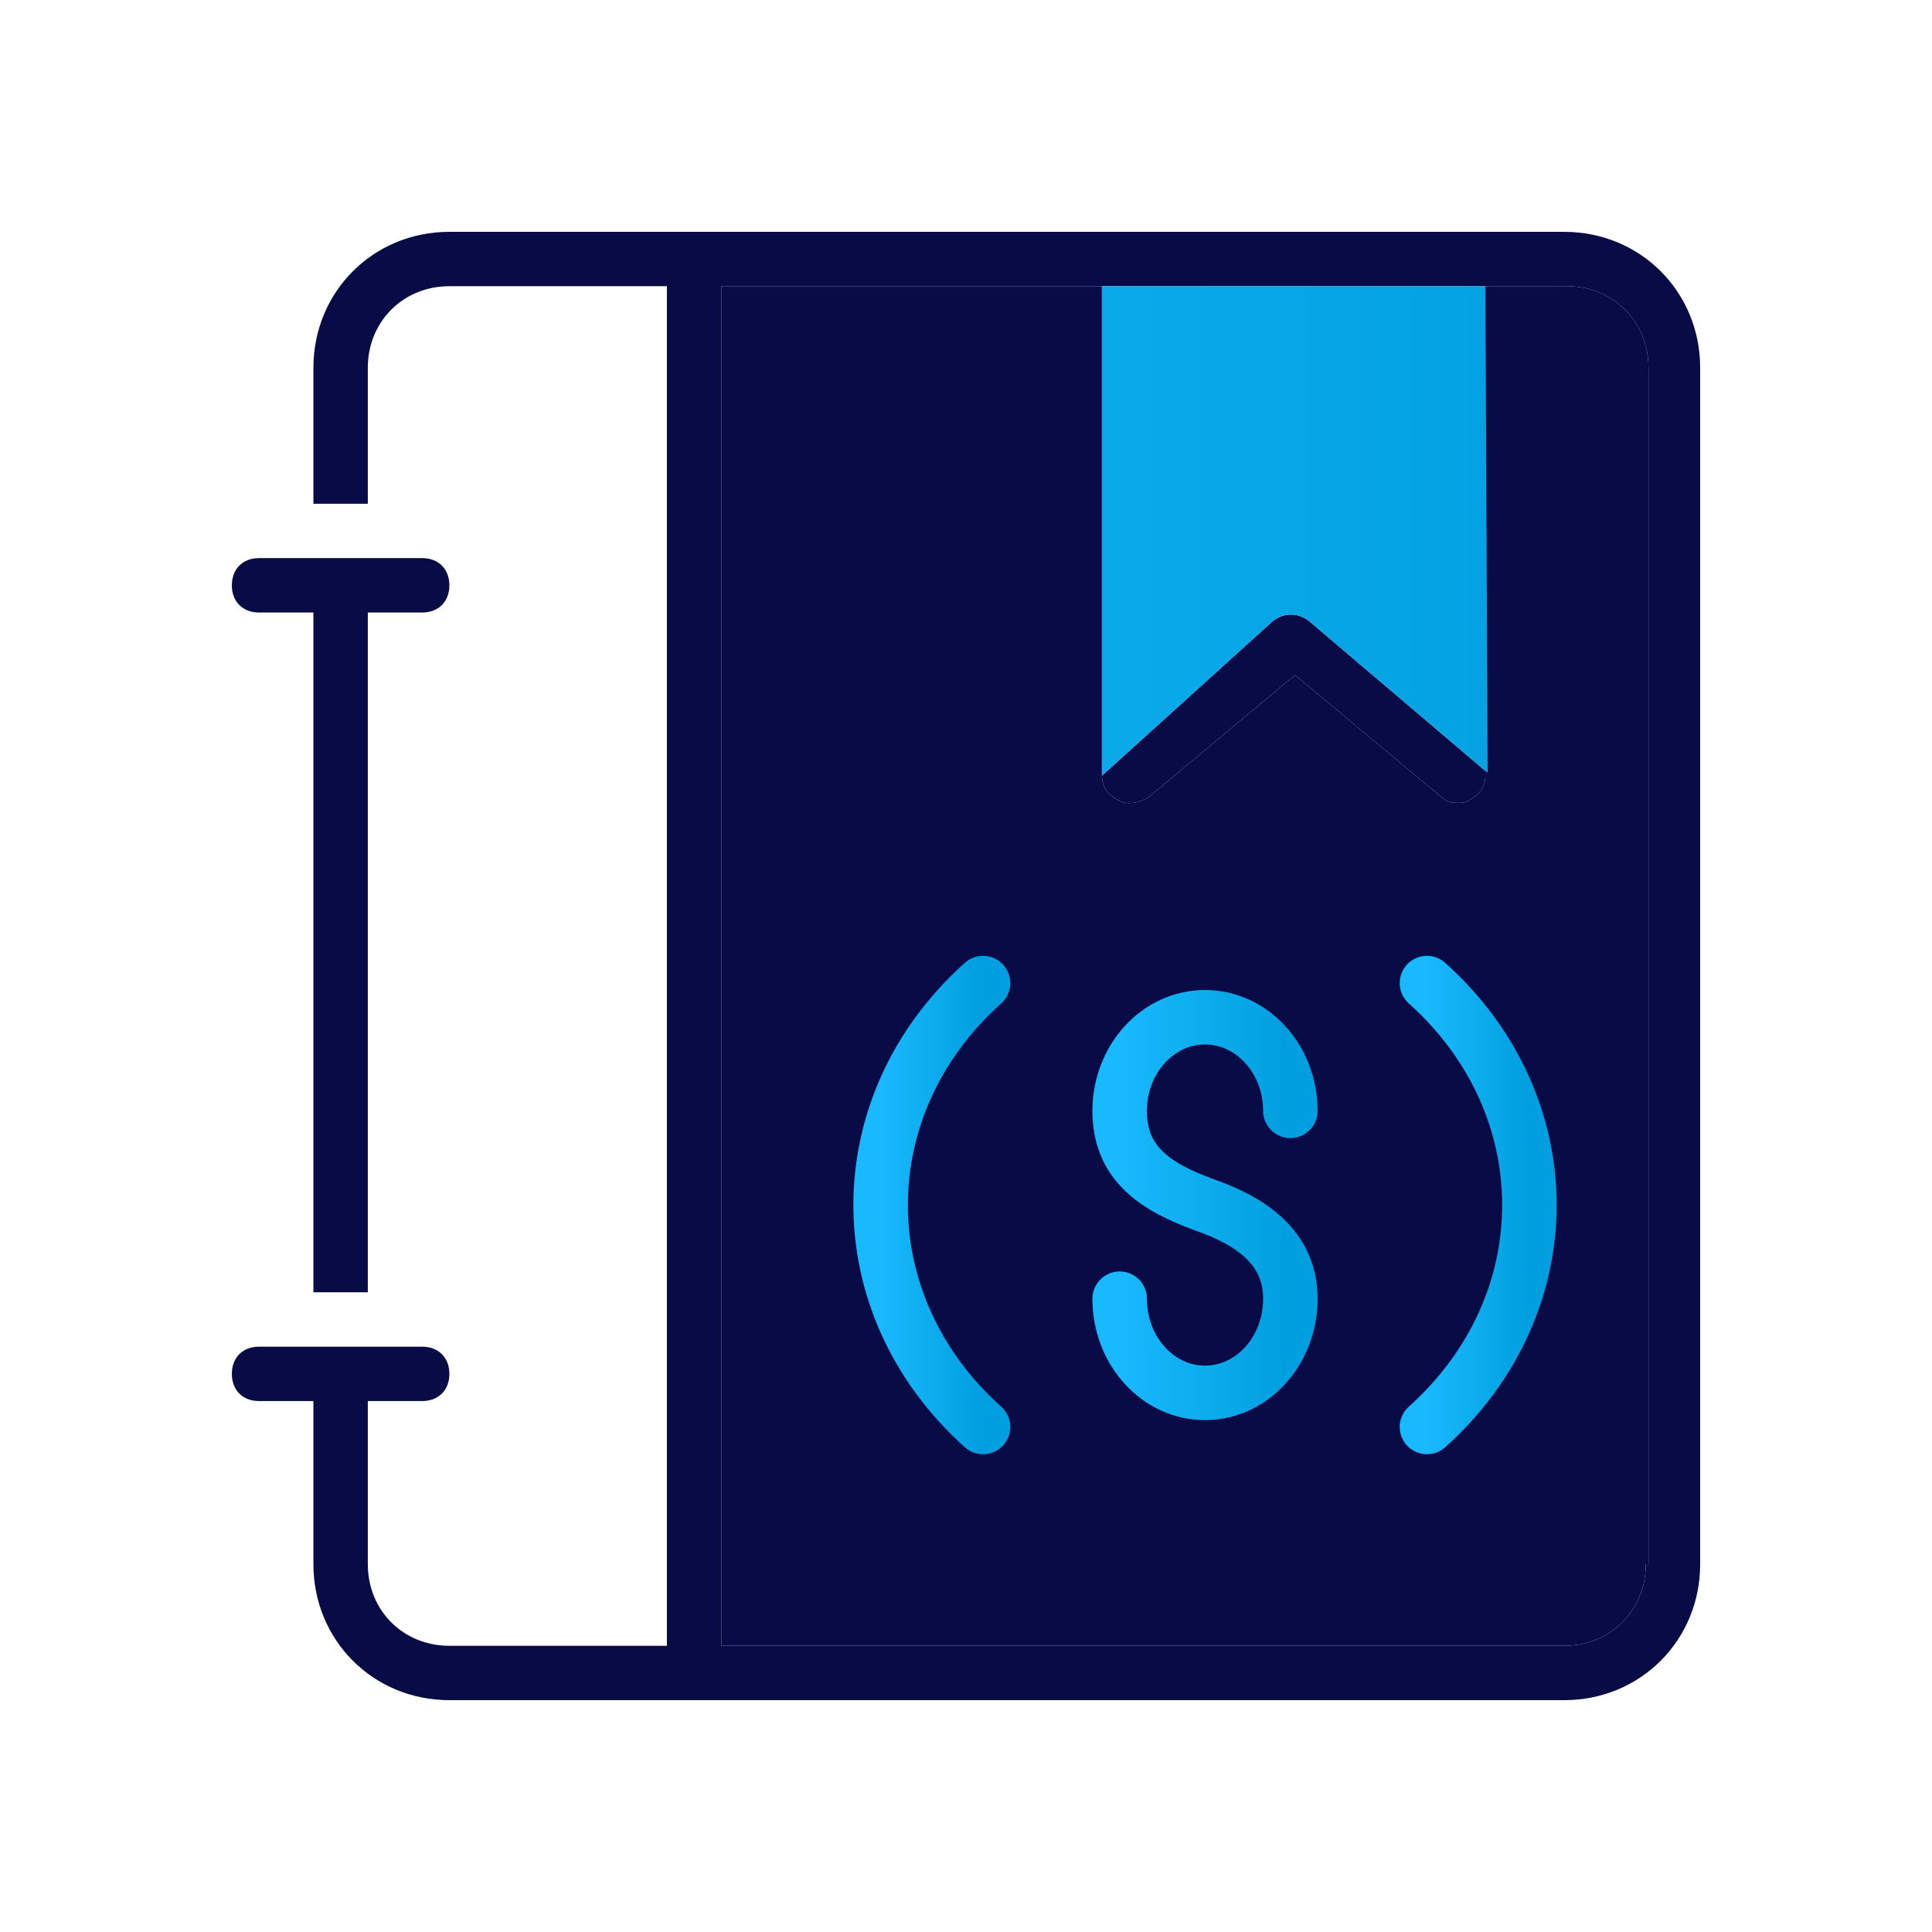 <svg width="50" height="50" viewBox="0 0 50 50" fill="none" xmlns="http://www.w3.org/2000/svg">
<path d="M40.481 6H11.63C9.659 6 8.111 7.548 8.111 9.519V13.037H9.519V9.519C9.519 8.322 10.433 7.407 11.63 7.407H17.259V42.593H11.63C10.433 42.593 9.519 41.678 9.519 40.481V36.259H10.926C11.348 36.259 11.63 35.978 11.63 35.556C11.63 35.133 11.348 34.852 10.926 34.852H6.704C6.281 34.852 6 35.133 6 35.556C6 35.978 6.281 36.259 6.704 36.259H8.111V40.481C8.111 42.452 9.659 44 11.63 44H40.481C42.452 44 44 42.452 44 40.481V9.519C44 7.548 42.452 6 40.481 6ZM28.518 7.407H38.441L38.5 20L33.867 16.063C33.585 15.852 33.233 15.852 32.952 16.063L28.518 20.074V7.407ZM42.593 40.481C42.593 41.678 41.678 42.593 40.481 42.593H18.667V7.407H28.518V20.074C28.518 20.356 28.659 20.567 28.941 20.707C29.152 20.848 29.504 20.778 29.715 20.637L33.515 17.47L37.315 20.637C37.456 20.778 37.596 20.778 37.737 20.778C37.807 20.778 37.948 20.778 38.019 20.707C38.3 20.567 38.441 20.356 38.441 20.074V7.407H40.552C41.748 7.407 42.663 8.322 42.663 9.519V40.481H42.593Z" fill="#090B47"/>
<path d="M42.593 40.481C42.593 41.678 41.678 42.593 40.481 42.593H18.667V7.407H28.518V20.074C28.518 20.356 28.659 20.567 28.941 20.707C29.152 20.848 29.504 20.778 29.715 20.637L33.515 17.47L37.315 20.637C37.456 20.778 37.596 20.778 37.737 20.778C37.807 20.778 37.948 20.778 38.019 20.707C38.3 20.567 38.441 20.356 38.441 20.074V7.407H40.552C41.748 7.407 42.663 8.322 42.663 9.519V40.481H42.593Z" fill="#090B47"/>
<path d="M28.518 7.407H38.441L38.5 20L33.867 16.063C33.585 15.852 33.233 15.852 32.952 16.063L28.518 20.074V7.407Z" fill="url(#paint0_linear_776_6210)"/>
<path d="M6.704 15.852H8.111V33.444H9.519V15.852H10.926C11.348 15.852 11.63 15.57 11.63 15.148C11.63 14.726 11.348 14.444 10.926 14.444H6.704C6.281 14.444 6 14.726 6 15.148C6 15.57 6.281 15.852 6.704 15.852Z" fill="#090B47"/>
<path d="M36.93 25.442C40.465 28.61 40.465 33.762 36.93 36.93" stroke="url(#paint1_linear_776_6210)" stroke-width="1.41" stroke-miterlimit="10" stroke-linecap="round"/>
<path d="M25.442 36.93C21.907 33.762 21.907 28.61 25.442 25.442" stroke="url(#paint2_linear_776_6210)" stroke-width="1.41" stroke-miterlimit="10" stroke-linecap="round"/>
<path d="M33.395 28.749C33.395 27.413 32.407 26.326 31.186 26.326C29.966 26.326 28.977 27.413 28.977 28.749C28.977 30.099 29.883 30.715 31.186 31.186C32.346 31.592 33.395 32.273 33.395 33.61C33.395 34.959 32.407 36.047 31.186 36.047C29.966 36.047 28.977 34.959 28.977 33.61" stroke="url(#paint3_linear_776_6210)" stroke-width="1.41" stroke-miterlimit="10" stroke-linecap="round"/>
<defs>
<linearGradient id="paint0_linear_776_6210" x1="6" y1="28.8" x2="42.892" y2="28.76" gradientUnits="userSpaceOnUse">
<stop stop-color="#18BAFD"/>
<stop offset="0.996" stop-color="#019FDF"/>
</linearGradient>
<linearGradient id="paint1_linear_776_6210" x1="36.93" y1="30.037" x2="39.504" y2="30.038" gradientUnits="userSpaceOnUse">
<stop stop-color="#18BAFD"/>
<stop offset="0.996" stop-color="#019FDF"/>
</linearGradient>
<linearGradient id="paint2_linear_776_6210" x1="22.791" y1="30.037" x2="25.365" y2="30.038" gradientUnits="userSpaceOnUse">
<stop stop-color="#18BAFD"/>
<stop offset="0.996" stop-color="#019FDF"/>
</linearGradient>
<linearGradient id="paint3_linear_776_6210" x1="28.977" y1="30.214" x2="33.267" y2="30.216" gradientUnits="userSpaceOnUse">
<stop stop-color="#18BAFD"/>
<stop offset="0.996" stop-color="#019FDF"/>
</linearGradient>
</defs>
</svg>

